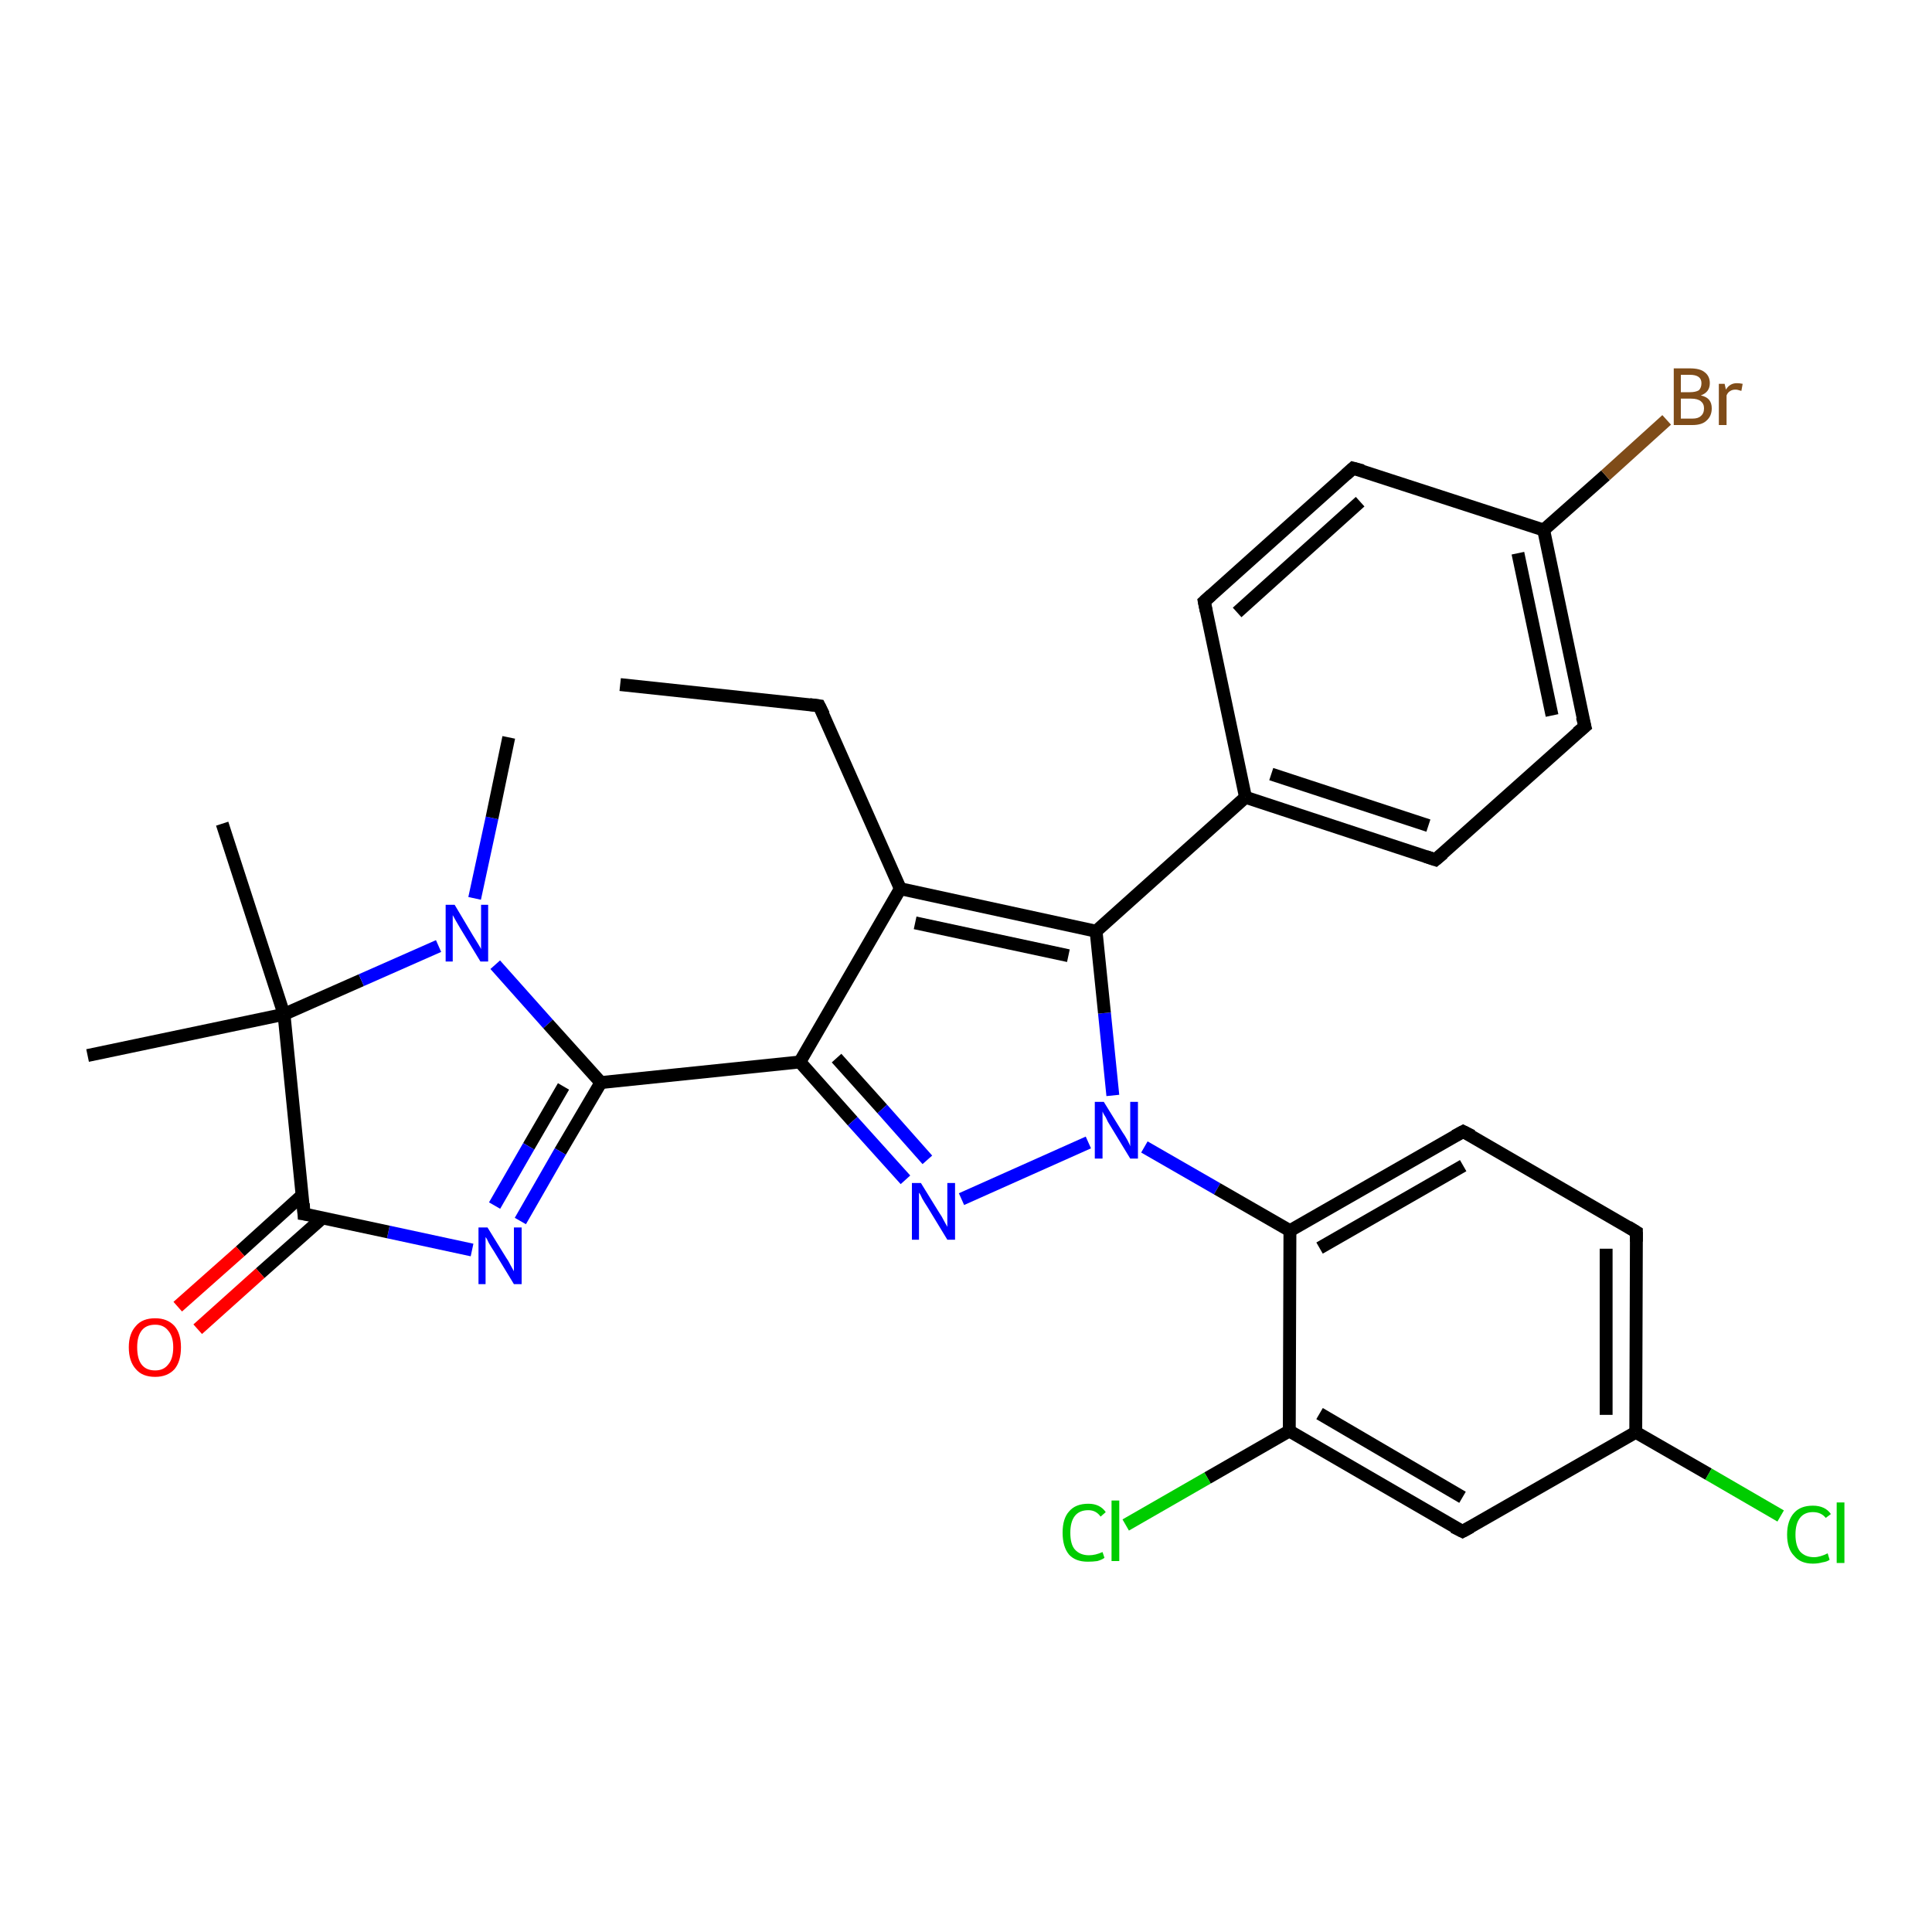 <?xml version='1.0' encoding='iso-8859-1'?>
<svg version='1.1' baseProfile='full'
              xmlns='http://www.w3.org/2000/svg'
                      xmlns:rdkit='http://www.rdkit.org/xml'
                      xmlns:xlink='http://www.w3.org/1999/xlink'
                  xml:space='preserve'
width='300px' height='300px' viewBox='0 0 300 300'>
<!-- END OF HEADER -->
<rect style='opacity:1.0;fill:#FFFFFF;stroke:none' width='300.0' height='300.0' x='0.0' y='0.0'> </rect>
<path class='bond-0 atom-0 atom-1' d='M 96.3,106.3 L 127.2,109.6' style='fill:none;fill-rule:evenodd;stroke:#000000;stroke-width:2.0px;stroke-linecap:butt;stroke-linejoin:miter;stroke-opacity:1' />
<path class='bond-1 atom-1 atom-2' d='M 127.2,109.6 L 139.8,138.0' style='fill:none;fill-rule:evenodd;stroke:#000000;stroke-width:2.0px;stroke-linecap:butt;stroke-linejoin:miter;stroke-opacity:1' />
<path class='bond-2 atom-2 atom-3' d='M 139.8,138.0 L 124.2,164.9' style='fill:none;fill-rule:evenodd;stroke:#000000;stroke-width:2.0px;stroke-linecap:butt;stroke-linejoin:miter;stroke-opacity:1' />
<path class='bond-3 atom-3 atom-4' d='M 124.2,164.9 L 132.4,174.1' style='fill:none;fill-rule:evenodd;stroke:#000000;stroke-width:2.0px;stroke-linecap:butt;stroke-linejoin:miter;stroke-opacity:1' />
<path class='bond-3 atom-3 atom-4' d='M 132.4,174.1 L 140.6,183.2' style='fill:none;fill-rule:evenodd;stroke:#0000FF;stroke-width:2.0px;stroke-linecap:butt;stroke-linejoin:miter;stroke-opacity:1' />
<path class='bond-3 atom-3 atom-4' d='M 129.9,164.3 L 137.0,172.2' style='fill:none;fill-rule:evenodd;stroke:#000000;stroke-width:2.0px;stroke-linecap:butt;stroke-linejoin:miter;stroke-opacity:1' />
<path class='bond-3 atom-3 atom-4' d='M 137.0,172.2 L 144.0,180.1' style='fill:none;fill-rule:evenodd;stroke:#0000FF;stroke-width:2.0px;stroke-linecap:butt;stroke-linejoin:miter;stroke-opacity:1' />
<path class='bond-4 atom-4 atom-5' d='M 149.3,186.2 L 169.0,177.4' style='fill:none;fill-rule:evenodd;stroke:#0000FF;stroke-width:2.0px;stroke-linecap:butt;stroke-linejoin:miter;stroke-opacity:1' />
<path class='bond-5 atom-5 atom-6' d='M 172.8,170.1 L 171.5,157.3' style='fill:none;fill-rule:evenodd;stroke:#0000FF;stroke-width:2.0px;stroke-linecap:butt;stroke-linejoin:miter;stroke-opacity:1' />
<path class='bond-5 atom-5 atom-6' d='M 171.5,157.3 L 170.2,144.6' style='fill:none;fill-rule:evenodd;stroke:#000000;stroke-width:2.0px;stroke-linecap:butt;stroke-linejoin:miter;stroke-opacity:1' />
<path class='bond-6 atom-6 atom-7' d='M 170.2,144.6 L 193.4,123.8' style='fill:none;fill-rule:evenodd;stroke:#000000;stroke-width:2.0px;stroke-linecap:butt;stroke-linejoin:miter;stroke-opacity:1' />
<path class='bond-7 atom-7 atom-8' d='M 193.4,123.8 L 222.9,133.5' style='fill:none;fill-rule:evenodd;stroke:#000000;stroke-width:2.0px;stroke-linecap:butt;stroke-linejoin:miter;stroke-opacity:1' />
<path class='bond-7 atom-7 atom-8' d='M 197.4,120.2 L 221.8,128.2' style='fill:none;fill-rule:evenodd;stroke:#000000;stroke-width:2.0px;stroke-linecap:butt;stroke-linejoin:miter;stroke-opacity:1' />
<path class='bond-8 atom-8 atom-9' d='M 222.9,133.5 L 246.1,112.8' style='fill:none;fill-rule:evenodd;stroke:#000000;stroke-width:2.0px;stroke-linecap:butt;stroke-linejoin:miter;stroke-opacity:1' />
<path class='bond-9 atom-9 atom-10' d='M 246.1,112.8 L 239.7,82.3' style='fill:none;fill-rule:evenodd;stroke:#000000;stroke-width:2.0px;stroke-linecap:butt;stroke-linejoin:miter;stroke-opacity:1' />
<path class='bond-9 atom-9 atom-10' d='M 241.0,111.1 L 235.7,85.9' style='fill:none;fill-rule:evenodd;stroke:#000000;stroke-width:2.0px;stroke-linecap:butt;stroke-linejoin:miter;stroke-opacity:1' />
<path class='bond-10 atom-10 atom-11' d='M 239.7,82.3 L 249.3,73.8' style='fill:none;fill-rule:evenodd;stroke:#000000;stroke-width:2.0px;stroke-linecap:butt;stroke-linejoin:miter;stroke-opacity:1' />
<path class='bond-10 atom-10 atom-11' d='M 249.3,73.8 L 258.8,65.2' style='fill:none;fill-rule:evenodd;stroke:#7F4C19;stroke-width:2.0px;stroke-linecap:butt;stroke-linejoin:miter;stroke-opacity:1' />
<path class='bond-11 atom-10 atom-12' d='M 239.7,82.3 L 210.1,72.7' style='fill:none;fill-rule:evenodd;stroke:#000000;stroke-width:2.0px;stroke-linecap:butt;stroke-linejoin:miter;stroke-opacity:1' />
<path class='bond-12 atom-12 atom-13' d='M 210.1,72.7 L 187.0,93.4' style='fill:none;fill-rule:evenodd;stroke:#000000;stroke-width:2.0px;stroke-linecap:butt;stroke-linejoin:miter;stroke-opacity:1' />
<path class='bond-12 atom-12 atom-13' d='M 211.2,77.9 L 192.1,95.1' style='fill:none;fill-rule:evenodd;stroke:#000000;stroke-width:2.0px;stroke-linecap:butt;stroke-linejoin:miter;stroke-opacity:1' />
<path class='bond-13 atom-5 atom-14' d='M 177.7,178.1 L 189.0,184.6' style='fill:none;fill-rule:evenodd;stroke:#0000FF;stroke-width:2.0px;stroke-linecap:butt;stroke-linejoin:miter;stroke-opacity:1' />
<path class='bond-13 atom-5 atom-14' d='M 189.0,184.6 L 200.3,191.1' style='fill:none;fill-rule:evenodd;stroke:#000000;stroke-width:2.0px;stroke-linecap:butt;stroke-linejoin:miter;stroke-opacity:1' />
<path class='bond-14 atom-14 atom-15' d='M 200.3,191.1 L 227.2,175.7' style='fill:none;fill-rule:evenodd;stroke:#000000;stroke-width:2.0px;stroke-linecap:butt;stroke-linejoin:miter;stroke-opacity:1' />
<path class='bond-14 atom-14 atom-15' d='M 204.9,193.8 L 227.2,181.0' style='fill:none;fill-rule:evenodd;stroke:#000000;stroke-width:2.0px;stroke-linecap:butt;stroke-linejoin:miter;stroke-opacity:1' />
<path class='bond-15 atom-15 atom-16' d='M 227.2,175.7 L 254.1,191.3' style='fill:none;fill-rule:evenodd;stroke:#000000;stroke-width:2.0px;stroke-linecap:butt;stroke-linejoin:miter;stroke-opacity:1' />
<path class='bond-16 atom-16 atom-17' d='M 254.1,191.3 L 254.0,222.4' style='fill:none;fill-rule:evenodd;stroke:#000000;stroke-width:2.0px;stroke-linecap:butt;stroke-linejoin:miter;stroke-opacity:1' />
<path class='bond-16 atom-16 atom-17' d='M 249.4,193.9 L 249.4,219.7' style='fill:none;fill-rule:evenodd;stroke:#000000;stroke-width:2.0px;stroke-linecap:butt;stroke-linejoin:miter;stroke-opacity:1' />
<path class='bond-17 atom-17 atom-18' d='M 254.0,222.4 L 265.3,228.9' style='fill:none;fill-rule:evenodd;stroke:#000000;stroke-width:2.0px;stroke-linecap:butt;stroke-linejoin:miter;stroke-opacity:1' />
<path class='bond-17 atom-17 atom-18' d='M 265.3,228.9 L 276.5,235.4' style='fill:none;fill-rule:evenodd;stroke:#00CC00;stroke-width:2.0px;stroke-linecap:butt;stroke-linejoin:miter;stroke-opacity:1' />
<path class='bond-18 atom-17 atom-19' d='M 254.0,222.4 L 227.1,237.8' style='fill:none;fill-rule:evenodd;stroke:#000000;stroke-width:2.0px;stroke-linecap:butt;stroke-linejoin:miter;stroke-opacity:1' />
<path class='bond-19 atom-19 atom-20' d='M 227.1,237.8 L 200.2,222.2' style='fill:none;fill-rule:evenodd;stroke:#000000;stroke-width:2.0px;stroke-linecap:butt;stroke-linejoin:miter;stroke-opacity:1' />
<path class='bond-19 atom-19 atom-20' d='M 227.1,232.5 L 204.9,219.5' style='fill:none;fill-rule:evenodd;stroke:#000000;stroke-width:2.0px;stroke-linecap:butt;stroke-linejoin:miter;stroke-opacity:1' />
<path class='bond-20 atom-20 atom-21' d='M 200.2,222.2 L 187.5,229.5' style='fill:none;fill-rule:evenodd;stroke:#000000;stroke-width:2.0px;stroke-linecap:butt;stroke-linejoin:miter;stroke-opacity:1' />
<path class='bond-20 atom-20 atom-21' d='M 187.5,229.5 L 174.8,236.8' style='fill:none;fill-rule:evenodd;stroke:#00CC00;stroke-width:2.0px;stroke-linecap:butt;stroke-linejoin:miter;stroke-opacity:1' />
<path class='bond-21 atom-3 atom-22' d='M 124.2,164.9 L 93.3,168.1' style='fill:none;fill-rule:evenodd;stroke:#000000;stroke-width:2.0px;stroke-linecap:butt;stroke-linejoin:miter;stroke-opacity:1' />
<path class='bond-22 atom-22 atom-23' d='M 93.3,168.1 L 87.0,178.8' style='fill:none;fill-rule:evenodd;stroke:#000000;stroke-width:2.0px;stroke-linecap:butt;stroke-linejoin:miter;stroke-opacity:1' />
<path class='bond-22 atom-22 atom-23' d='M 87.0,178.8 L 80.8,189.6' style='fill:none;fill-rule:evenodd;stroke:#0000FF;stroke-width:2.0px;stroke-linecap:butt;stroke-linejoin:miter;stroke-opacity:1' />
<path class='bond-22 atom-22 atom-23' d='M 87.5,168.7 L 82.1,178.0' style='fill:none;fill-rule:evenodd;stroke:#000000;stroke-width:2.0px;stroke-linecap:butt;stroke-linejoin:miter;stroke-opacity:1' />
<path class='bond-22 atom-22 atom-23' d='M 82.1,178.0 L 76.8,187.2' style='fill:none;fill-rule:evenodd;stroke:#0000FF;stroke-width:2.0px;stroke-linecap:butt;stroke-linejoin:miter;stroke-opacity:1' />
<path class='bond-23 atom-23 atom-24' d='M 73.3,194.1 L 60.3,191.3' style='fill:none;fill-rule:evenodd;stroke:#0000FF;stroke-width:2.0px;stroke-linecap:butt;stroke-linejoin:miter;stroke-opacity:1' />
<path class='bond-23 atom-23 atom-24' d='M 60.3,191.3 L 47.2,188.5' style='fill:none;fill-rule:evenodd;stroke:#000000;stroke-width:2.0px;stroke-linecap:butt;stroke-linejoin:miter;stroke-opacity:1' />
<path class='bond-24 atom-24 atom-25' d='M 46.9,185.6 L 37.3,194.3' style='fill:none;fill-rule:evenodd;stroke:#000000;stroke-width:2.0px;stroke-linecap:butt;stroke-linejoin:miter;stroke-opacity:1' />
<path class='bond-24 atom-24 atom-25' d='M 37.3,194.3 L 27.6,202.9' style='fill:none;fill-rule:evenodd;stroke:#FF0000;stroke-width:2.0px;stroke-linecap:butt;stroke-linejoin:miter;stroke-opacity:1' />
<path class='bond-24 atom-24 atom-25' d='M 50.1,189.1 L 40.4,197.7' style='fill:none;fill-rule:evenodd;stroke:#000000;stroke-width:2.0px;stroke-linecap:butt;stroke-linejoin:miter;stroke-opacity:1' />
<path class='bond-24 atom-24 atom-25' d='M 40.4,197.7 L 30.7,206.4' style='fill:none;fill-rule:evenodd;stroke:#FF0000;stroke-width:2.0px;stroke-linecap:butt;stroke-linejoin:miter;stroke-opacity:1' />
<path class='bond-25 atom-24 atom-26' d='M 47.2,188.5 L 44.1,157.5' style='fill:none;fill-rule:evenodd;stroke:#000000;stroke-width:2.0px;stroke-linecap:butt;stroke-linejoin:miter;stroke-opacity:1' />
<path class='bond-26 atom-26 atom-27' d='M 44.1,157.5 L 13.6,163.9' style='fill:none;fill-rule:evenodd;stroke:#000000;stroke-width:2.0px;stroke-linecap:butt;stroke-linejoin:miter;stroke-opacity:1' />
<path class='bond-27 atom-26 atom-28' d='M 44.1,157.5 L 34.5,127.9' style='fill:none;fill-rule:evenodd;stroke:#000000;stroke-width:2.0px;stroke-linecap:butt;stroke-linejoin:miter;stroke-opacity:1' />
<path class='bond-28 atom-26 atom-29' d='M 44.1,157.5 L 56.1,152.2' style='fill:none;fill-rule:evenodd;stroke:#000000;stroke-width:2.0px;stroke-linecap:butt;stroke-linejoin:miter;stroke-opacity:1' />
<path class='bond-28 atom-26 atom-29' d='M 56.1,152.2 L 68.1,146.9' style='fill:none;fill-rule:evenodd;stroke:#0000FF;stroke-width:2.0px;stroke-linecap:butt;stroke-linejoin:miter;stroke-opacity:1' />
<path class='bond-29 atom-29 atom-30' d='M 73.7,139.5 L 76.4,127.0' style='fill:none;fill-rule:evenodd;stroke:#0000FF;stroke-width:2.0px;stroke-linecap:butt;stroke-linejoin:miter;stroke-opacity:1' />
<path class='bond-29 atom-29 atom-30' d='M 76.4,127.0 L 79.0,114.5' style='fill:none;fill-rule:evenodd;stroke:#000000;stroke-width:2.0px;stroke-linecap:butt;stroke-linejoin:miter;stroke-opacity:1' />
<path class='bond-30 atom-6 atom-2' d='M 170.2,144.6 L 139.8,138.0' style='fill:none;fill-rule:evenodd;stroke:#000000;stroke-width:2.0px;stroke-linecap:butt;stroke-linejoin:miter;stroke-opacity:1' />
<path class='bond-30 atom-6 atom-2' d='M 165.9,148.4 L 142.1,143.3' style='fill:none;fill-rule:evenodd;stroke:#000000;stroke-width:2.0px;stroke-linecap:butt;stroke-linejoin:miter;stroke-opacity:1' />
<path class='bond-31 atom-13 atom-7' d='M 187.0,93.4 L 193.4,123.8' style='fill:none;fill-rule:evenodd;stroke:#000000;stroke-width:2.0px;stroke-linecap:butt;stroke-linejoin:miter;stroke-opacity:1' />
<path class='bond-32 atom-20 atom-14' d='M 200.2,222.2 L 200.3,191.1' style='fill:none;fill-rule:evenodd;stroke:#000000;stroke-width:2.0px;stroke-linecap:butt;stroke-linejoin:miter;stroke-opacity:1' />
<path class='bond-33 atom-29 atom-22' d='M 76.9,149.8 L 85.1,159.0' style='fill:none;fill-rule:evenodd;stroke:#0000FF;stroke-width:2.0px;stroke-linecap:butt;stroke-linejoin:miter;stroke-opacity:1' />
<path class='bond-33 atom-29 atom-22' d='M 85.1,159.0 L 93.3,168.1' style='fill:none;fill-rule:evenodd;stroke:#000000;stroke-width:2.0px;stroke-linecap:butt;stroke-linejoin:miter;stroke-opacity:1' />
<path d='M 125.7,109.4 L 127.2,109.6 L 127.9,111.0' style='fill:none;stroke:#000000;stroke-width:2.0px;stroke-linecap:butt;stroke-linejoin:miter;stroke-opacity:1;' />
<path d='M 221.4,133.0 L 222.9,133.5 L 224.1,132.5' style='fill:none;stroke:#000000;stroke-width:2.0px;stroke-linecap:butt;stroke-linejoin:miter;stroke-opacity:1;' />
<path d='M 244.9,113.8 L 246.1,112.8 L 245.7,111.3' style='fill:none;stroke:#000000;stroke-width:2.0px;stroke-linecap:butt;stroke-linejoin:miter;stroke-opacity:1;' />
<path d='M 211.6,73.1 L 210.1,72.7 L 209.0,73.7' style='fill:none;stroke:#000000;stroke-width:2.0px;stroke-linecap:butt;stroke-linejoin:miter;stroke-opacity:1;' />
<path d='M 188.1,92.4 L 187.0,93.4 L 187.3,94.9' style='fill:none;stroke:#000000;stroke-width:2.0px;stroke-linecap:butt;stroke-linejoin:miter;stroke-opacity:1;' />
<path d='M 225.9,176.4 L 227.2,175.7 L 228.6,176.4' style='fill:none;stroke:#000000;stroke-width:2.0px;stroke-linecap:butt;stroke-linejoin:miter;stroke-opacity:1;' />
<path d='M 252.8,190.5 L 254.1,191.3 L 254.1,192.8' style='fill:none;stroke:#000000;stroke-width:2.0px;stroke-linecap:butt;stroke-linejoin:miter;stroke-opacity:1;' />
<path d='M 228.4,237.1 L 227.1,237.8 L 225.7,237.1' style='fill:none;stroke:#000000;stroke-width:2.0px;stroke-linecap:butt;stroke-linejoin:miter;stroke-opacity:1;' />
<path d='M 47.9,188.6 L 47.2,188.5 L 47.1,186.9' style='fill:none;stroke:#000000;stroke-width:2.0px;stroke-linecap:butt;stroke-linejoin:miter;stroke-opacity:1;' />
<path class='atom-4' d='M 143.0 183.7
L 145.9 188.4
Q 146.2 188.8, 146.6 189.6
Q 147.1 190.5, 147.1 190.5
L 147.1 183.7
L 148.3 183.7
L 148.3 192.5
L 147.1 192.5
L 144.0 187.4
Q 143.6 186.8, 143.2 186.1
Q 142.9 185.4, 142.7 185.2
L 142.7 192.5
L 141.6 192.5
L 141.6 183.7
L 143.0 183.7
' fill='#0000FF'/>
<path class='atom-5' d='M 171.4 171.1
L 174.3 175.8
Q 174.6 176.2, 175.1 177.1
Q 175.5 177.9, 175.5 178.0
L 175.5 171.1
L 176.7 171.1
L 176.7 179.9
L 175.5 179.9
L 172.4 174.8
Q 172.0 174.2, 171.7 173.5
Q 171.3 172.9, 171.2 172.6
L 171.2 179.9
L 170.0 179.9
L 170.0 171.1
L 171.4 171.1
' fill='#0000FF'/>
<path class='atom-11' d='M 264.1 61.4
Q 265.0 61.6, 265.4 62.1
Q 265.8 62.6, 265.8 63.4
Q 265.8 64.6, 265.0 65.3
Q 264.3 66.0, 262.8 66.0
L 259.9 66.0
L 259.9 57.2
L 262.4 57.2
Q 264.0 57.2, 264.7 57.8
Q 265.5 58.4, 265.5 59.5
Q 265.5 60.9, 264.1 61.4
M 261.0 58.2
L 261.0 60.9
L 262.4 60.9
Q 263.3 60.9, 263.8 60.6
Q 264.2 60.2, 264.2 59.5
Q 264.2 58.2, 262.4 58.2
L 261.0 58.2
M 262.8 65.0
Q 263.7 65.0, 264.1 64.6
Q 264.6 64.2, 264.6 63.4
Q 264.6 62.7, 264.1 62.3
Q 263.6 61.9, 262.6 61.9
L 261.0 61.9
L 261.0 65.0
L 262.8 65.0
' fill='#7F4C19'/>
<path class='atom-11' d='M 267.8 59.6
L 268.0 60.5
Q 268.6 59.5, 269.7 59.5
Q 270.1 59.5, 270.6 59.6
L 270.4 60.7
Q 269.8 60.5, 269.5 60.5
Q 269.0 60.5, 268.7 60.7
Q 268.3 60.9, 268.1 61.4
L 268.1 66.0
L 266.9 66.0
L 266.9 59.6
L 267.8 59.6
' fill='#7F4C19'/>
<path class='atom-18' d='M 277.5 238.3
Q 277.5 236.1, 278.6 234.9
Q 279.6 233.8, 281.5 233.8
Q 283.4 233.8, 284.3 235.1
L 283.5 235.7
Q 282.8 234.8, 281.5 234.8
Q 280.2 234.8, 279.5 235.7
Q 278.8 236.6, 278.8 238.3
Q 278.8 240.0, 279.5 240.9
Q 280.3 241.8, 281.7 241.8
Q 282.6 241.8, 283.8 241.2
L 284.1 242.2
Q 283.7 242.5, 283.0 242.6
Q 282.3 242.8, 281.5 242.8
Q 279.6 242.8, 278.6 241.6
Q 277.5 240.5, 277.5 238.3
' fill='#00CC00'/>
<path class='atom-18' d='M 285.2 233.3
L 286.4 233.3
L 286.4 242.7
L 285.2 242.7
L 285.2 233.3
' fill='#00CC00'/>
<path class='atom-21' d='M 165.0 238.0
Q 165.0 235.8, 166.0 234.7
Q 167.0 233.5, 169.0 233.5
Q 170.8 233.5, 171.7 234.8
L 170.9 235.5
Q 170.2 234.5, 169.0 234.5
Q 167.6 234.5, 166.9 235.4
Q 166.2 236.3, 166.2 238.0
Q 166.2 239.8, 166.9 240.6
Q 167.7 241.5, 169.1 241.5
Q 170.1 241.5, 171.2 241.0
L 171.5 241.9
Q 171.1 242.2, 170.4 242.4
Q 169.7 242.5, 168.9 242.5
Q 167.0 242.5, 166.0 241.4
Q 165.0 240.2, 165.0 238.0
' fill='#00CC00'/>
<path class='atom-21' d='M 172.6 233.0
L 173.8 233.0
L 173.8 242.4
L 172.6 242.4
L 172.6 233.0
' fill='#00CC00'/>
<path class='atom-23' d='M 75.7 190.6
L 78.6 195.3
Q 78.9 195.7, 79.3 196.5
Q 79.8 197.4, 79.8 197.4
L 79.8 190.6
L 81.0 190.6
L 81.0 199.4
L 79.8 199.4
L 76.7 194.3
Q 76.3 193.7, 75.9 193.0
Q 75.6 192.3, 75.4 192.1
L 75.4 199.4
L 74.3 199.4
L 74.3 190.6
L 75.7 190.6
' fill='#0000FF'/>
<path class='atom-25' d='M 20.0 209.2
Q 20.0 207.1, 21.1 205.9
Q 22.1 204.7, 24.1 204.7
Q 26.0 204.7, 27.1 205.9
Q 28.1 207.1, 28.1 209.2
Q 28.1 211.4, 27.1 212.6
Q 26.0 213.8, 24.1 213.8
Q 22.1 213.8, 21.1 212.6
Q 20.0 211.4, 20.0 209.2
M 24.1 212.8
Q 25.4 212.8, 26.1 211.9
Q 26.9 211.0, 26.9 209.2
Q 26.9 207.5, 26.1 206.6
Q 25.4 205.7, 24.1 205.7
Q 22.7 205.7, 22.0 206.6
Q 21.3 207.5, 21.3 209.2
Q 21.3 211.0, 22.0 211.9
Q 22.7 212.8, 24.1 212.8
' fill='#FF0000'/>
<path class='atom-29' d='M 70.6 140.5
L 73.4 145.2
Q 73.7 145.7, 74.2 146.5
Q 74.7 147.3, 74.7 147.4
L 74.7 140.5
L 75.8 140.5
L 75.8 149.3
L 74.6 149.3
L 71.5 144.2
Q 71.2 143.7, 70.8 143.0
Q 70.4 142.3, 70.3 142.1
L 70.3 149.3
L 69.2 149.3
L 69.2 140.5
L 70.6 140.5
' fill='#0000FF'/>
</svg>

